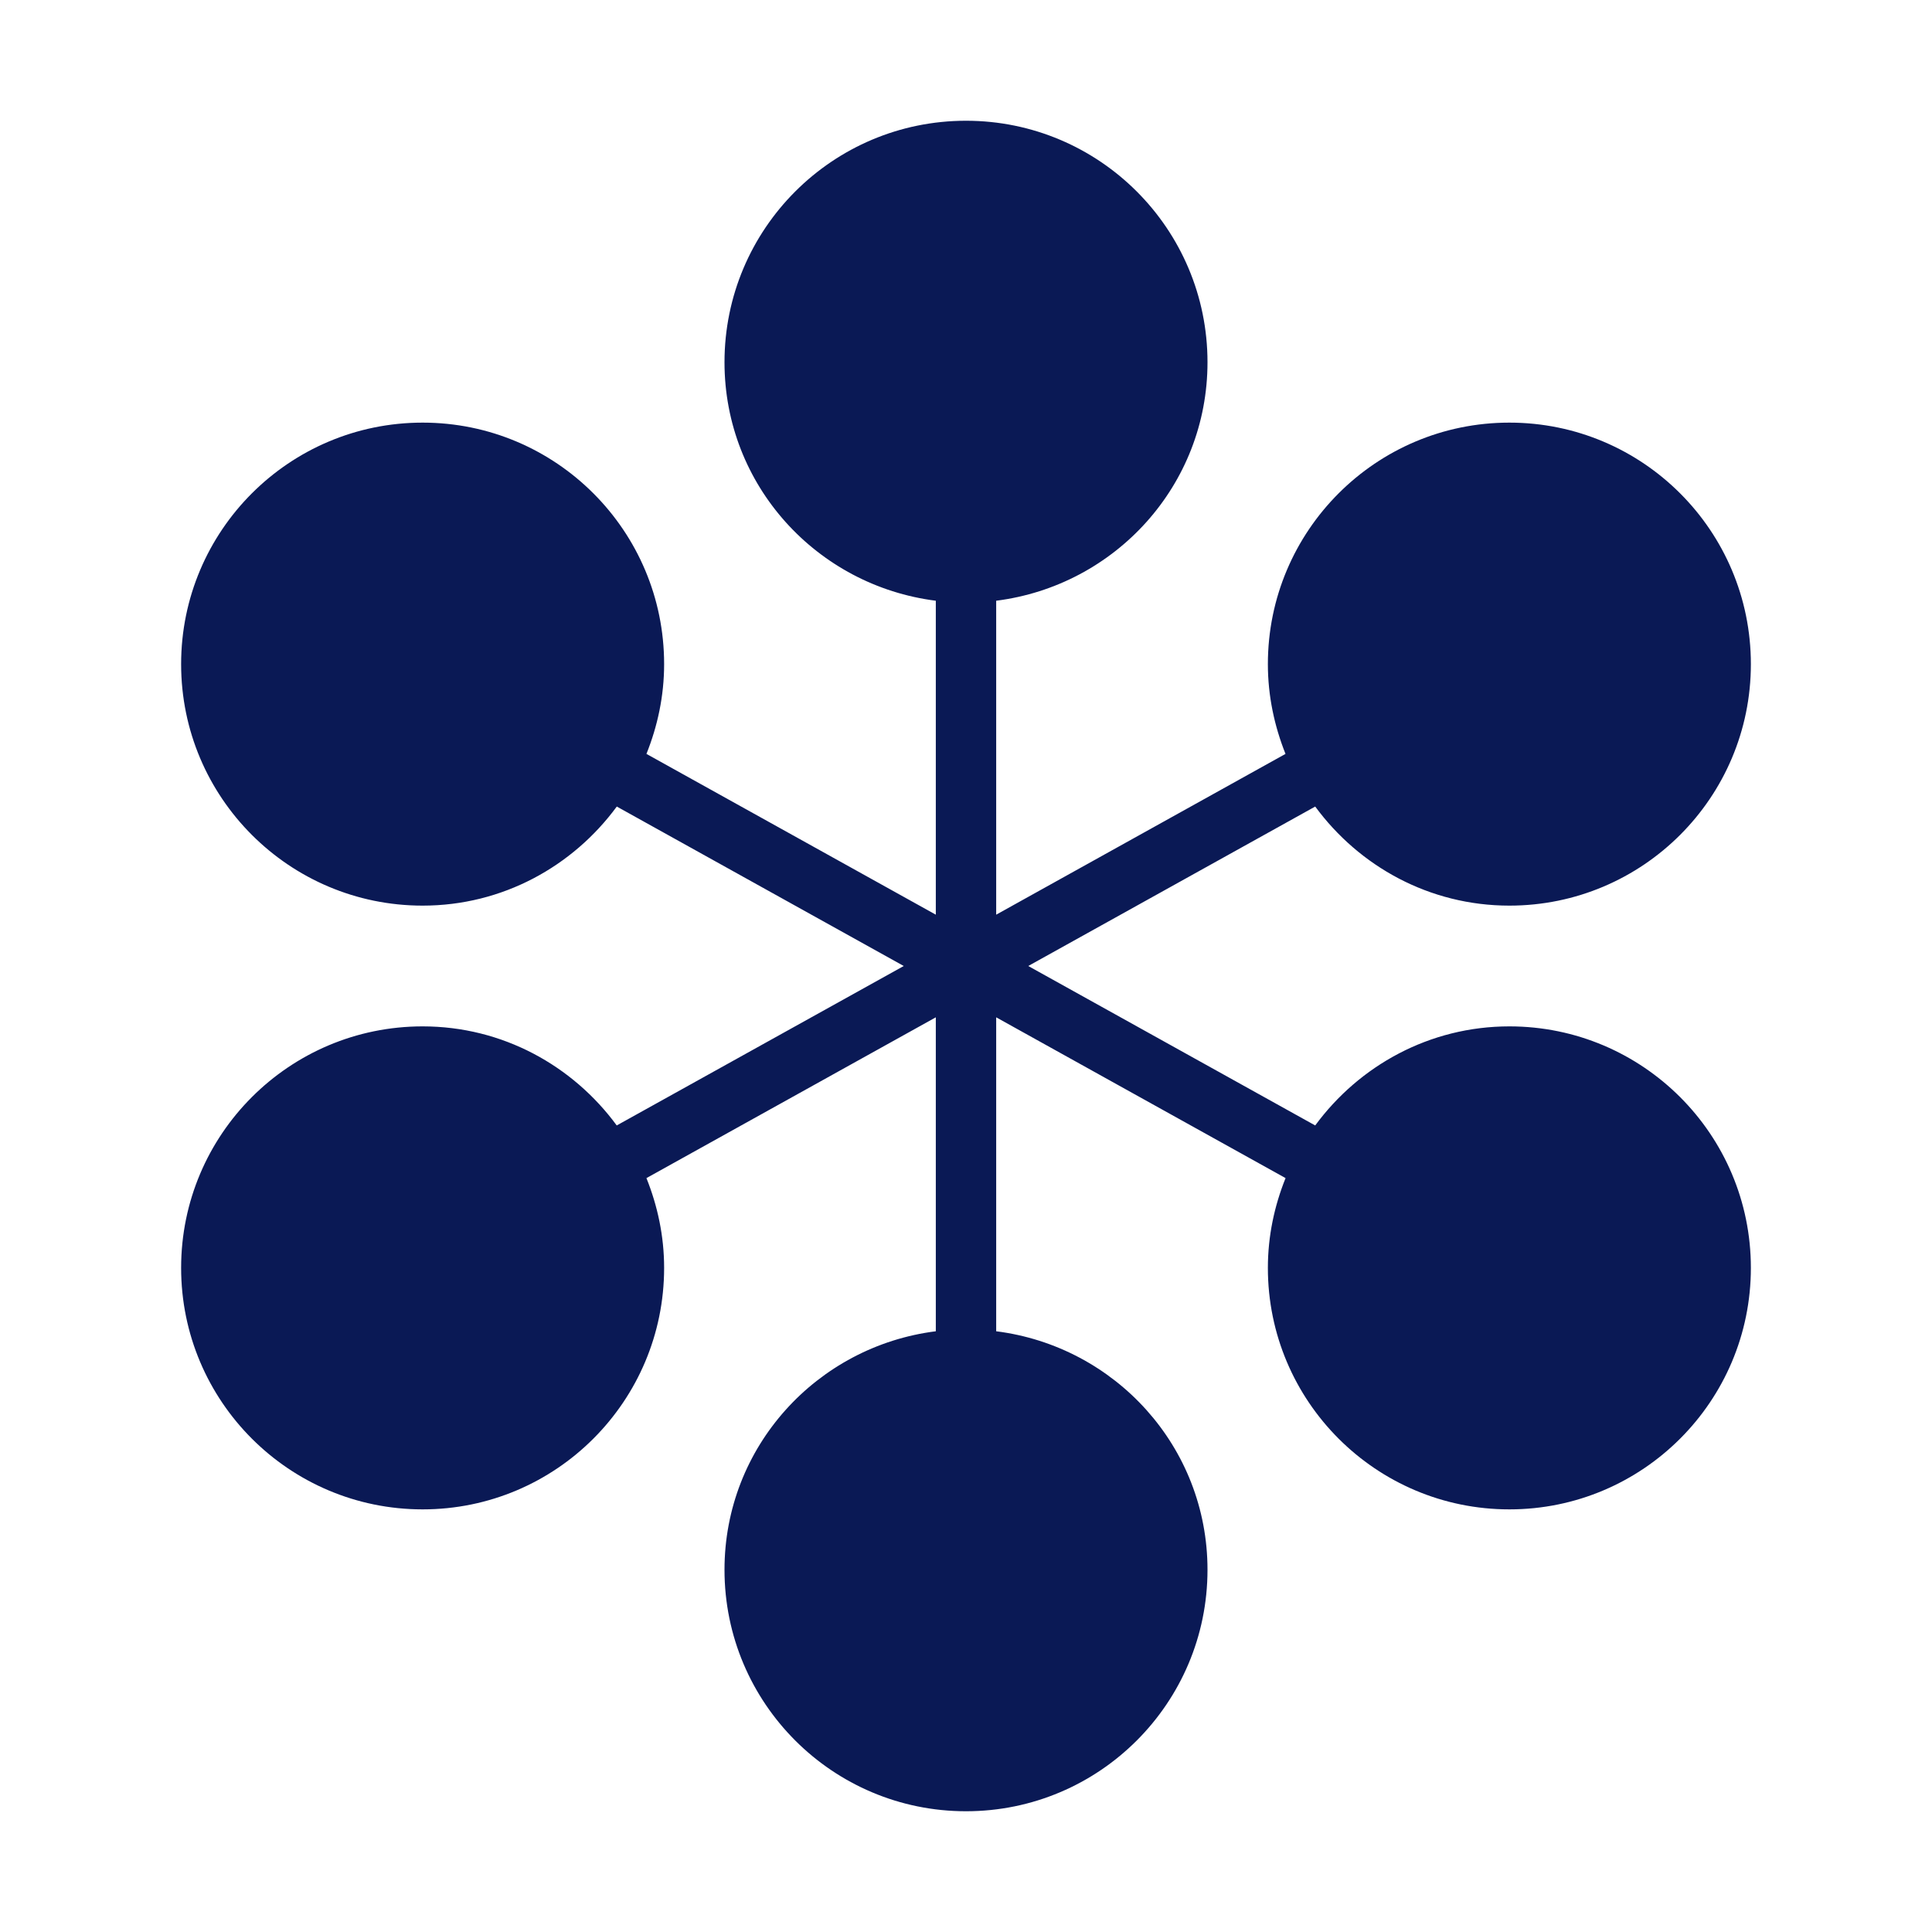 <svg width="32" height="32" viewBox="0 0 32 32" fill="none" xmlns="http://www.w3.org/2000/svg">
<path d="M25 17C23.677 17 22.512 17.651 21.784 18.641L17.031 16L21.784 13.359C22.512 14.349 23.676 15 25 15C27.209 15 29 13.209 29 11C29 8.791 27.209 7 25 7C22.791 7 21 8.791 21 11C21 11.526 21.108 12.026 21.292 12.487L16.5 15.15V9.95C18.47 9.701 20 8.038 20 6C20 3.791 18.209 2 16 2C13.791 2 12 3.791 12 6C12 8.038 13.53 9.701 15.5 9.95V15.15L10.707 12.487C10.892 12.026 11 11.526 11 11C11 8.791 9.209 7 7 7C4.791 7 3 8.791 3 11C3 13.209 4.791 15 7 15C8.324 15 9.488 14.349 10.216 13.359L14.969 16L10.215 18.641C9.488 17.651 8.324 17 7 17C4.791 17 3 18.791 3 21C3 23.209 4.791 25 7 25C9.209 25 11 23.209 11 21C11 20.474 10.892 19.974 10.707 19.513L15.5 16.85V22.05C13.53 22.299 12 23.962 12 26C12 28.209 13.791 30 16 30C18.209 30 20 28.209 20 26C20 23.962 18.47 22.299 16.5 22.05V16.85L21.293 19.513C21.108 19.973 21 20.473 21 21C21 23.209 22.791 25 25 25C27.209 25 29 23.209 29 21C29 18.791 27.209 17 25 17Z" fill="#0A1955"/>
</svg>
